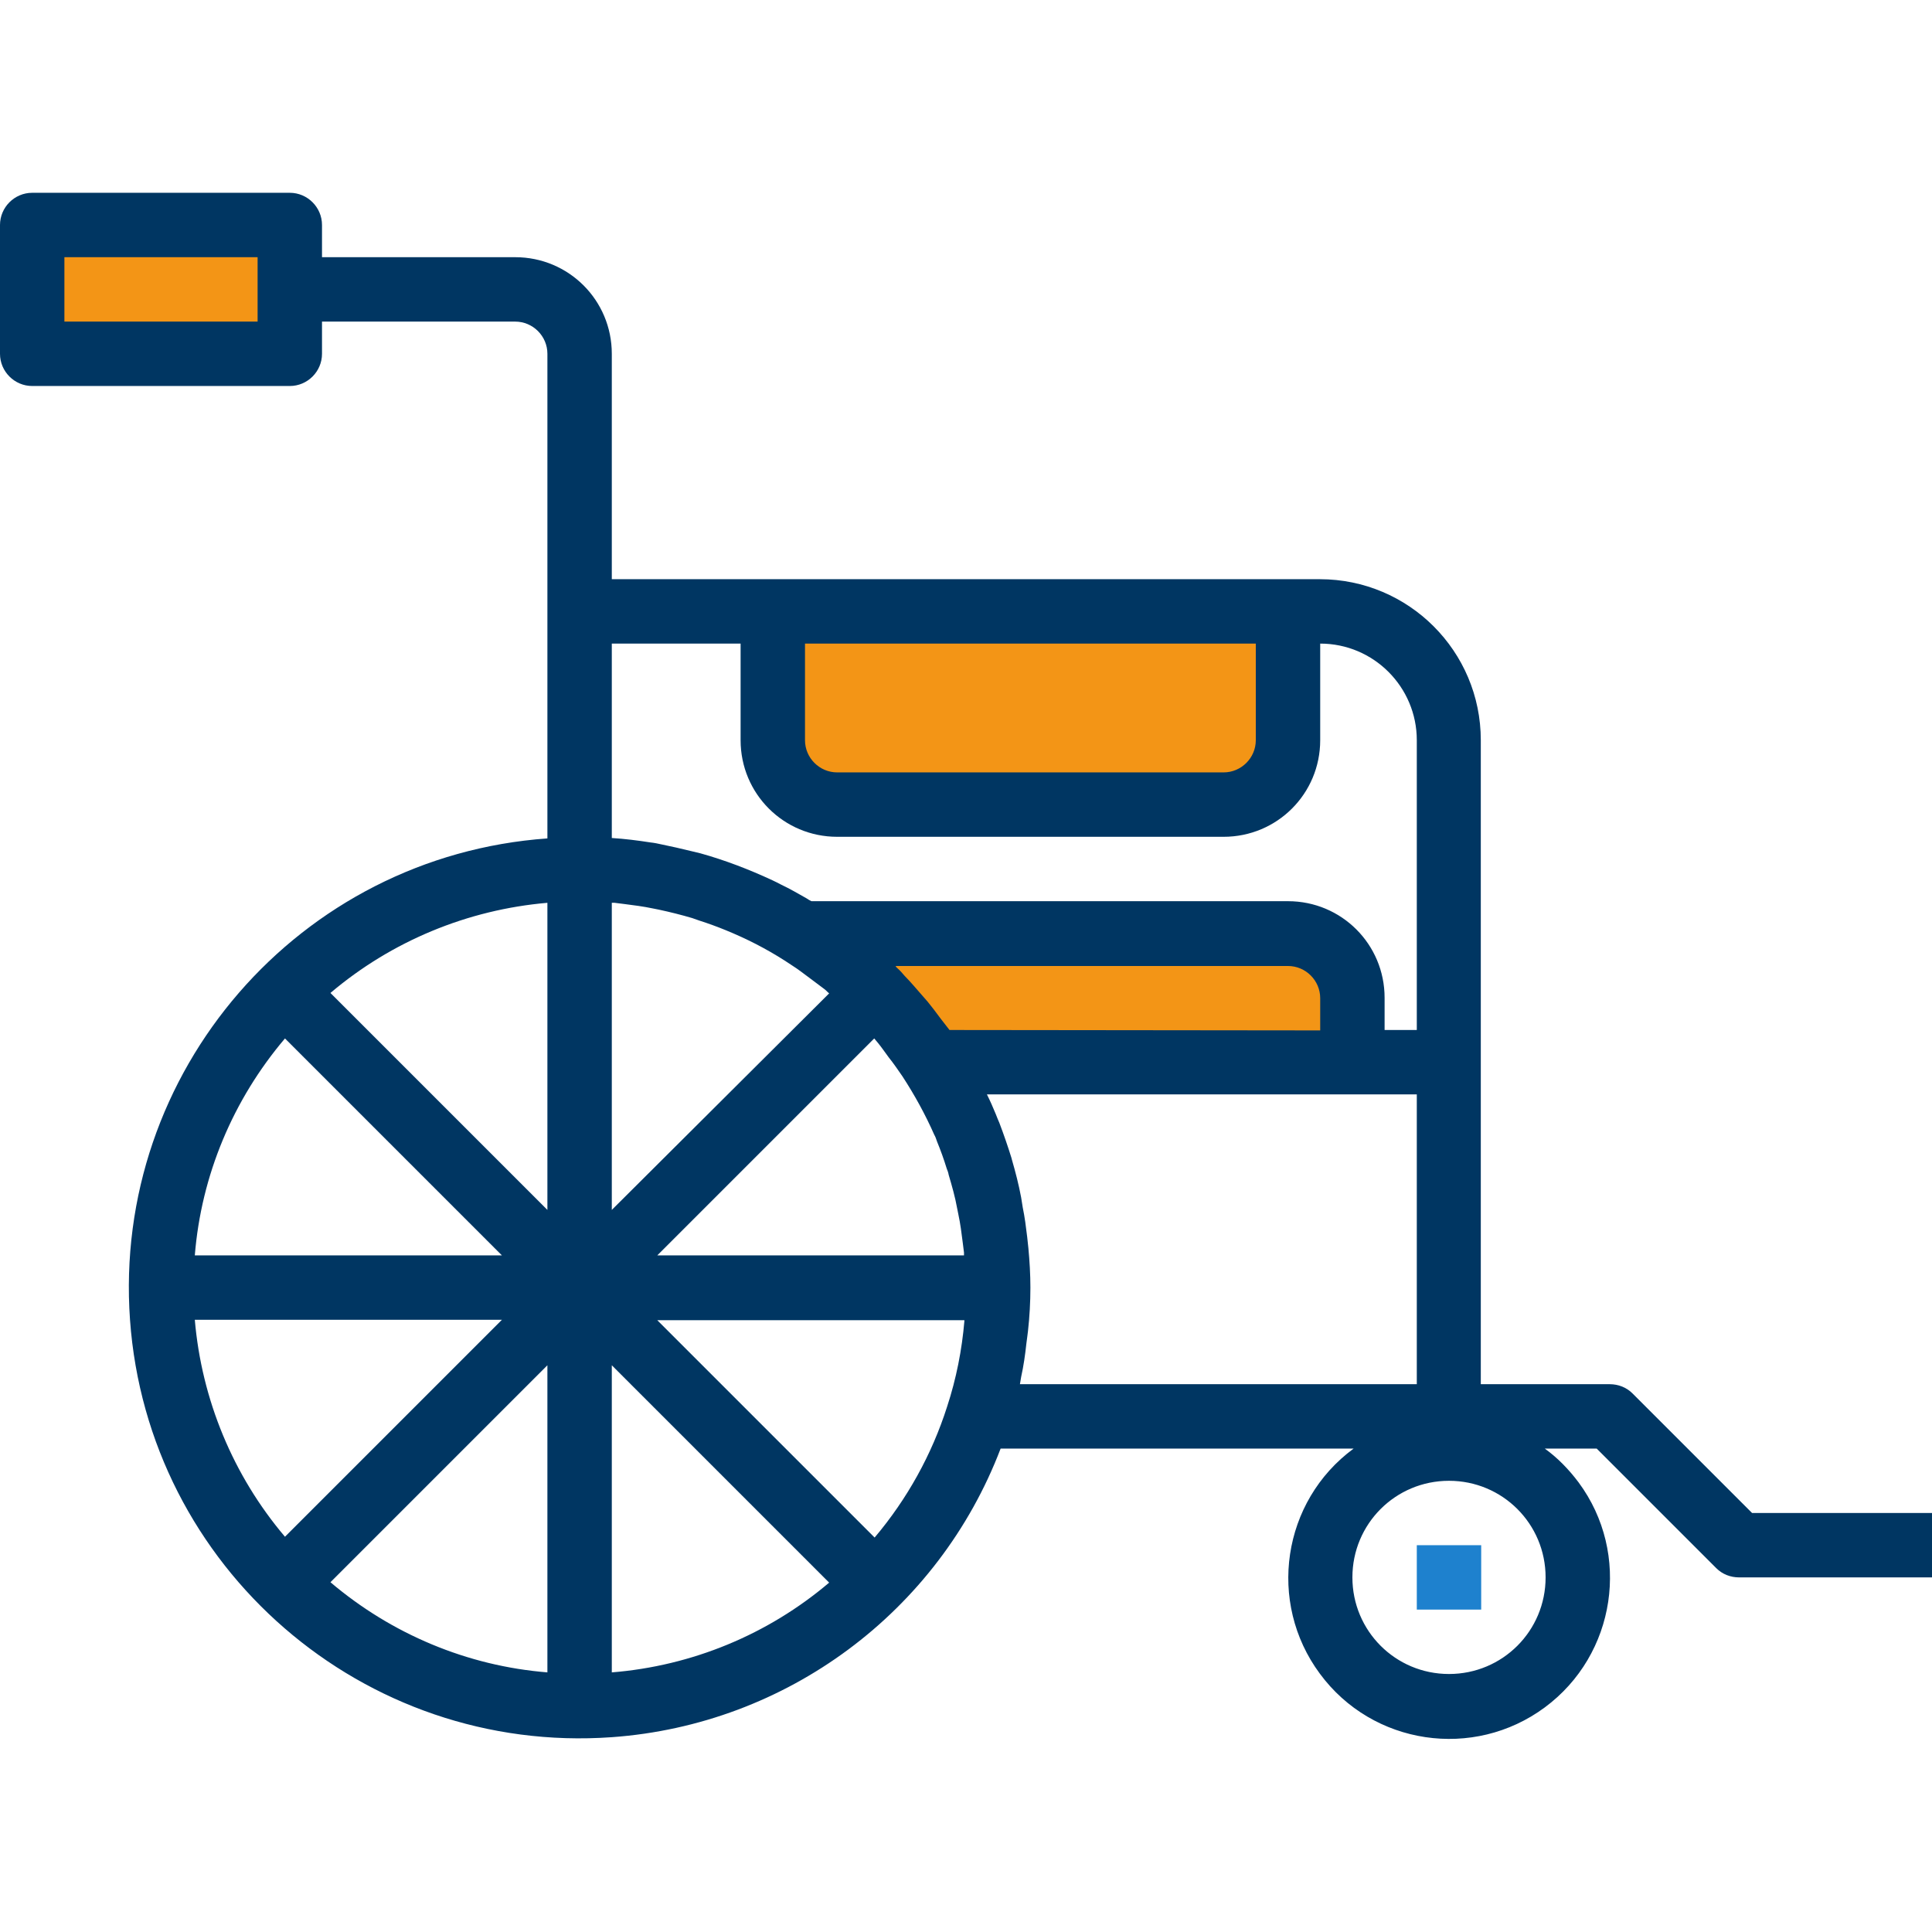 <svg xmlns="http://www.w3.org/2000/svg" xmlns:xlink="http://www.w3.org/1999/xlink" id="Capa_1" x="0px" y="0px" viewBox="0 0 480 480" style="enable-background:new 0 0 480 480;" xml:space="preserve"><style type="text/css">	.st0{fill:#F39516;}	.st1{fill:#1E81CE;}	.st2{fill:#003662;}</style><g>	<g>		<path class="st0" d="M195.4,229.6c-1.2-0.7-2.5-1.4-3.8-2.1C192.9,228.2,194.2,228.9,195.4,229.6z"></path>		<path class="st0" d="M247.2,307.8c0.1,0.9,0.2,1.7,0.3,2.6C247.4,309.5,247.3,308.6,247.2,307.8z"></path>		<path class="st0" d="M185.8,224.7c-1-0.4-1.9-0.8-2.9-1.2C183.9,223.9,184.8,224.3,185.8,224.7z"></path>		<path class="st0" d="M165.6,218.2c-0.7-0.1-1.4-0.3-2.1-0.4C164.2,217.9,164.9,218,165.6,218.2z"></path>		<path class="st0" d="M245.7,298.3c0.1,0.7,0.3,1.4,0.4,2.1C246,299.7,245.9,299,245.7,298.3z"></path>		<path class="st0" d="M156.1,216.7c-0.9-0.1-1.7-0.2-2.6-0.3C154.4,216.5,155.3,216.6,156.1,216.7z"></path>		<path class="st0" d="M176.5,221.2c-0.7-0.2-1.4-0.5-2.1-0.7C175.1,220.7,175.8,220.9,176.5,221.2z"></path>		<path class="st0" d="M242.8,287.4c0.2,0.7,0.5,1.4,0.7,2.1C243.2,288.8,243,288.1,242.8,287.4z"></path>		<path class="st0" d="M239.2,278.1c0.4,1,0.8,1.9,1.2,2.9C240,280,239.6,279.1,239.2,278.1L239.2,278.1z"></path>		<path class="st0" d="M234.3,268.5c0.7,1.2,1.4,2.5,2.1,3.8C235.7,271,235,269.7,234.3,268.5z"></path>		<path class="st0" d="M243.5,289.5c0.9,2.9,1.6,5.8,2.3,8.8C245.1,295.3,244.4,292.4,243.5,289.5z"></path>		<path class="st0" d="M246.1,300.5c0.5,2.4,0.8,4.8,1.1,7.3C246.9,305.3,246.6,302.9,246.1,300.5z"></path>		<path class="st0" d="M182.9,223.5c-2.1-0.8-4.2-1.6-6.4-2.3C178.7,221.9,180.8,222.6,182.9,223.5z"></path>		<path class="st0" d="M236.4,272.3c1,1.9,1.9,3.8,2.8,5.8C238.3,276.1,237.4,274.2,236.4,272.3z"></path>		<path class="st0" d="M195.4,229.6c1.7,1,3.4,2,5.1,3.1c-0.2-0.1-0.3-0.3-0.5-0.4C198.5,231.3,197,230.5,195.4,229.6L195.4,229.6z"></path>		<path class="st0" d="M191.6,227.5c-1.9-1-3.8-1.9-5.8-2.8C187.8,225.6,189.7,226.5,191.6,227.5z"></path>		<path class="st0" d="M144,215.9c3.2,0,6.4,0.2,9.5,0.5C150.4,216.1,147.2,215.9,144,215.9z"></path>		<path class="st0" d="M240.4,281c0.8,2.1,1.6,4.2,2.3,6.4C242,285.2,241.3,283.1,240.4,281z"></path>		<path class="st0" d="M209.5,239.2c-0.6-0.5-1.3-1-2-1.5C208.2,238.2,208.9,238.7,209.5,239.2z"></path>		<path class="st0" d="M247.5,310.4c0.3,3.1,0.5,6.3,0.5,9.5C248,316.7,247.8,313.5,247.5,310.4z"></path>		<path class="st0" d="M174.4,220.4c-2.9-0.9-5.8-1.6-8.8-2.3C168.6,218.8,171.5,219.5,174.4,220.4z"></path>		<path class="st0" d="M163.5,217.8c-2.4-0.5-4.8-0.8-7.3-1.1C158.6,217,161,217.3,163.5,217.8z"></path>		<path class="st0" d="M234.3,268.5c-0.9-1.5-1.8-3.1-2.7-4.6c-0.1-0.2-0.3-0.3-0.4-0.5C232.3,265,233.3,266.8,234.3,268.5   L234.3,268.5z"></path>		<path class="st0" d="M226.2,256.3c-0.5-0.6-0.9-1.3-1.5-2C225.2,255,225.7,255.7,226.2,256.3z"></path>		<path class="st0" d="M208,199.9h96c8.8,0,16-7.2,16-16v-32H192v32C192,192.7,199.2,199.9,208,199.9z"></path>		<path class="st0" d="M8,55.9v32h64v-16v-16H8z"></path>		<path class="st0" d="M207.6,237.7c-2.3-1.8-4.6-3.5-7-5C203,234.2,205.3,236,207.6,237.7z"></path>		<path class="st0" d="M217.5,246.4c-2.5-2.5-5.2-4.9-8-7.2C212.3,241.4,215,243.8,217.5,246.4z"></path>		<path class="st0" d="M224.7,254.4c-2.3-2.8-4.7-5.5-7.2-8C220.1,248.9,222.5,251.6,224.7,254.4z"></path>		<path class="st0" d="M231.2,263.4c-1.6-2.4-3.3-4.8-5-7C228,258.6,229.7,261,231.2,263.4z"></path>		<path class="st0" d="M320,231.9H200v0.4c0.2,0.1,0.3,0.3,0.5,0.4c2.4,1.6,4.8,3.3,7,5c0.6,0.5,1.3,0.9,2,1.5   c5.6,4.5,10.7,9.6,15.2,15.2c0.5,0.6,1,1.3,1.5,2c1.8,2.3,3.5,4.6,5,7c0.1,0.2,0.3,0.3,0.4,0.5H336v-16   C336,239.1,328.8,231.9,320,231.9z"></path>	</g>	<path class="st1" d="M352,383.9h16v16h-16V383.9z"></path>	<path class="st2" d="M435.3,375.9l-29.7-29.7c-1.5-1.5-3.5-2.3-5.7-2.3h-32v-160c0-22.1-17.9-40-40-40H152v-56  c0-13.3-10.7-24-24-24H80v-8c0-4.4-3.6-8-8-8H8c-4.4,0-8,3.6-8,8v32c0,4.4,3.6,8,8,8h64c4.4,0,8-3.6,8-8v-8h48c4.4,0,8,3.6,8,8  v120.4c-61.7,4.4-108.1,58-103.7,119.6S90.3,436,152,431.6c43.4-3.1,81.1-31.1,96.6-71.7h87.7c-17.8,13.1-21.5,38.2-8.4,55.9  c13.1,17.8,38.2,21.5,55.9,8.4s21.5-38.2,8.4-55.9c-2.4-3.2-5.2-6.1-8.4-8.4h12.9l29.7,29.7c1.5,1.5,3.5,2.3,5.7,2.3h48v-16H435.3z   M64,79.9H16v-16h48V79.9z M352,183.9v72h-8v-8c0-13.3-10.7-24-24-24H201.6c-0.4-0.2-0.8-0.4-1.2-0.7c-2.1-1.2-4.2-2.4-6.3-3.4  c-0.7-0.4-1.4-0.7-2.2-1.1c-5.8-2.7-11.8-5-17.9-6.7c-0.8-0.2-1.7-0.4-2.5-0.6c-2.4-0.6-4.7-1.1-7.1-1.6c-0.9-0.2-1.8-0.4-2.8-0.5  c-3.2-0.5-6.4-0.9-9.6-1.1h0v-48.3h32v24c0,13.3,10.7,24,24,24h96c13.3,0,24-10.7,24-24v-24C341.3,159.9,352,170.7,352,183.9  L352,183.9z M232.8,283.6c0.9,2.2,1.7,4.4,2.4,6.7c0.2,0.5,0.4,1,0.5,1.6c0.8,2.7,1.6,5.5,2.1,8.3c0.1,0.5,0.2,1,0.3,1.5  c0.5,2.3,0.8,4.7,1.1,7.1c0.1,0.8,0.2,1.6,0.3,2.4v0.7h-76.2l53.9-53.9c0.3,0.4,0.7,0.8,1,1.2c0.9,1.1,1.7,2.3,2.6,3.5  c1.2,1.5,2.3,3.1,3.4,4.7c3,4.6,5.7,9.5,7.9,14.5C232.4,282.4,232.6,283,232.8,283.6L232.8,283.6z M235.3,349.5  c-3.8,11.9-9.9,22.9-18,32.5l-54-54h76.3v0.2C239,335.3,237.6,342.5,235.3,349.5L235.3,349.5z M155.1,224.6  c2.4,0.3,4.7,0.6,7.1,1.1c0.5,0.1,1,0.2,1.5,0.3c2.8,0.6,5.6,1.3,8.3,2.1l1.7,0.6c2.2,0.7,4.4,1.5,6.6,2.4l1.9,0.8  c5.1,2.2,9.9,4.8,14.5,7.9c1.6,1,3.1,2.2,4.6,3.3c1.2,0.9,2.4,1.8,3.6,2.7c0.4,0.3,0.7,0.7,1.1,1L152,300.6v-76.3h0.7  C153.5,224.4,154.3,224.5,155.1,224.6L155.1,224.6z M136,300.6l-53.9-53.9c15.2-12.9,34.1-20.7,53.9-22.4V300.6z M124.7,311.9H48.4  C50,292,57.9,273.2,70.8,258L124.7,311.9z M124.7,327.9l-53.9,53.9c-12.9-15.2-20.7-34.1-22.4-53.9L124.7,327.9L124.7,327.9z   M136,339.2v76.3c-19.9-1.6-38.7-9.5-53.9-22.4L136,339.2z M152,339.2l54,54c-15.2,12.9-34.1,20.7-54,22.3V339.2z M235.9,255.9  c-0.7-0.9-1.4-1.8-2.1-2.7c-0.6-0.8-1.2-1.6-1.8-2.4c-0.5-0.6-1-1.3-1.5-1.9c-1.1-1.3-2.3-2.6-3.4-3.9c-0.8-0.9-1.5-1.7-2.3-2.5  c-0.6-0.7-1.2-1.4-1.9-2c-0.2-0.2-0.3-0.3-0.4-0.5H320c4.4,0,8,3.6,8,8v8L235.9,255.9z M312,159.9v24c0,4.4-3.6,8-8,8h-96  c-4.4,0-8-3.6-8-8v-24H312z M253.7,342.1c0.6-2.7,1-5.5,1.3-8.3c0.1-1,0.3-2,0.4-3.1c0.4-3.6,0.6-7.2,0.6-10.8  c0-3.3-0.2-6.6-0.5-9.8c-0.1-0.9-0.2-1.9-0.3-2.8c-0.3-2.5-0.6-4.9-1.1-7.3c-0.1-0.8-0.3-1.7-0.4-2.5c-0.6-3.2-1.4-6.3-2.3-9.4  c0-0.1-0.1-0.3-0.1-0.4c-0.9-2.9-1.9-5.8-3-8.7c-0.3-0.7-0.6-1.4-0.9-2.2c-0.7-1.7-1.4-3.3-2.2-4.9H352v72h-98.6  C253.5,343.3,253.6,342.7,253.7,342.1L253.7,342.1z M360,415.9c-13.3,0-24-10.7-24-24s10.7-24,24-24s24,10.7,24,24  S373.3,415.9,360,415.9z"></path></g></svg>